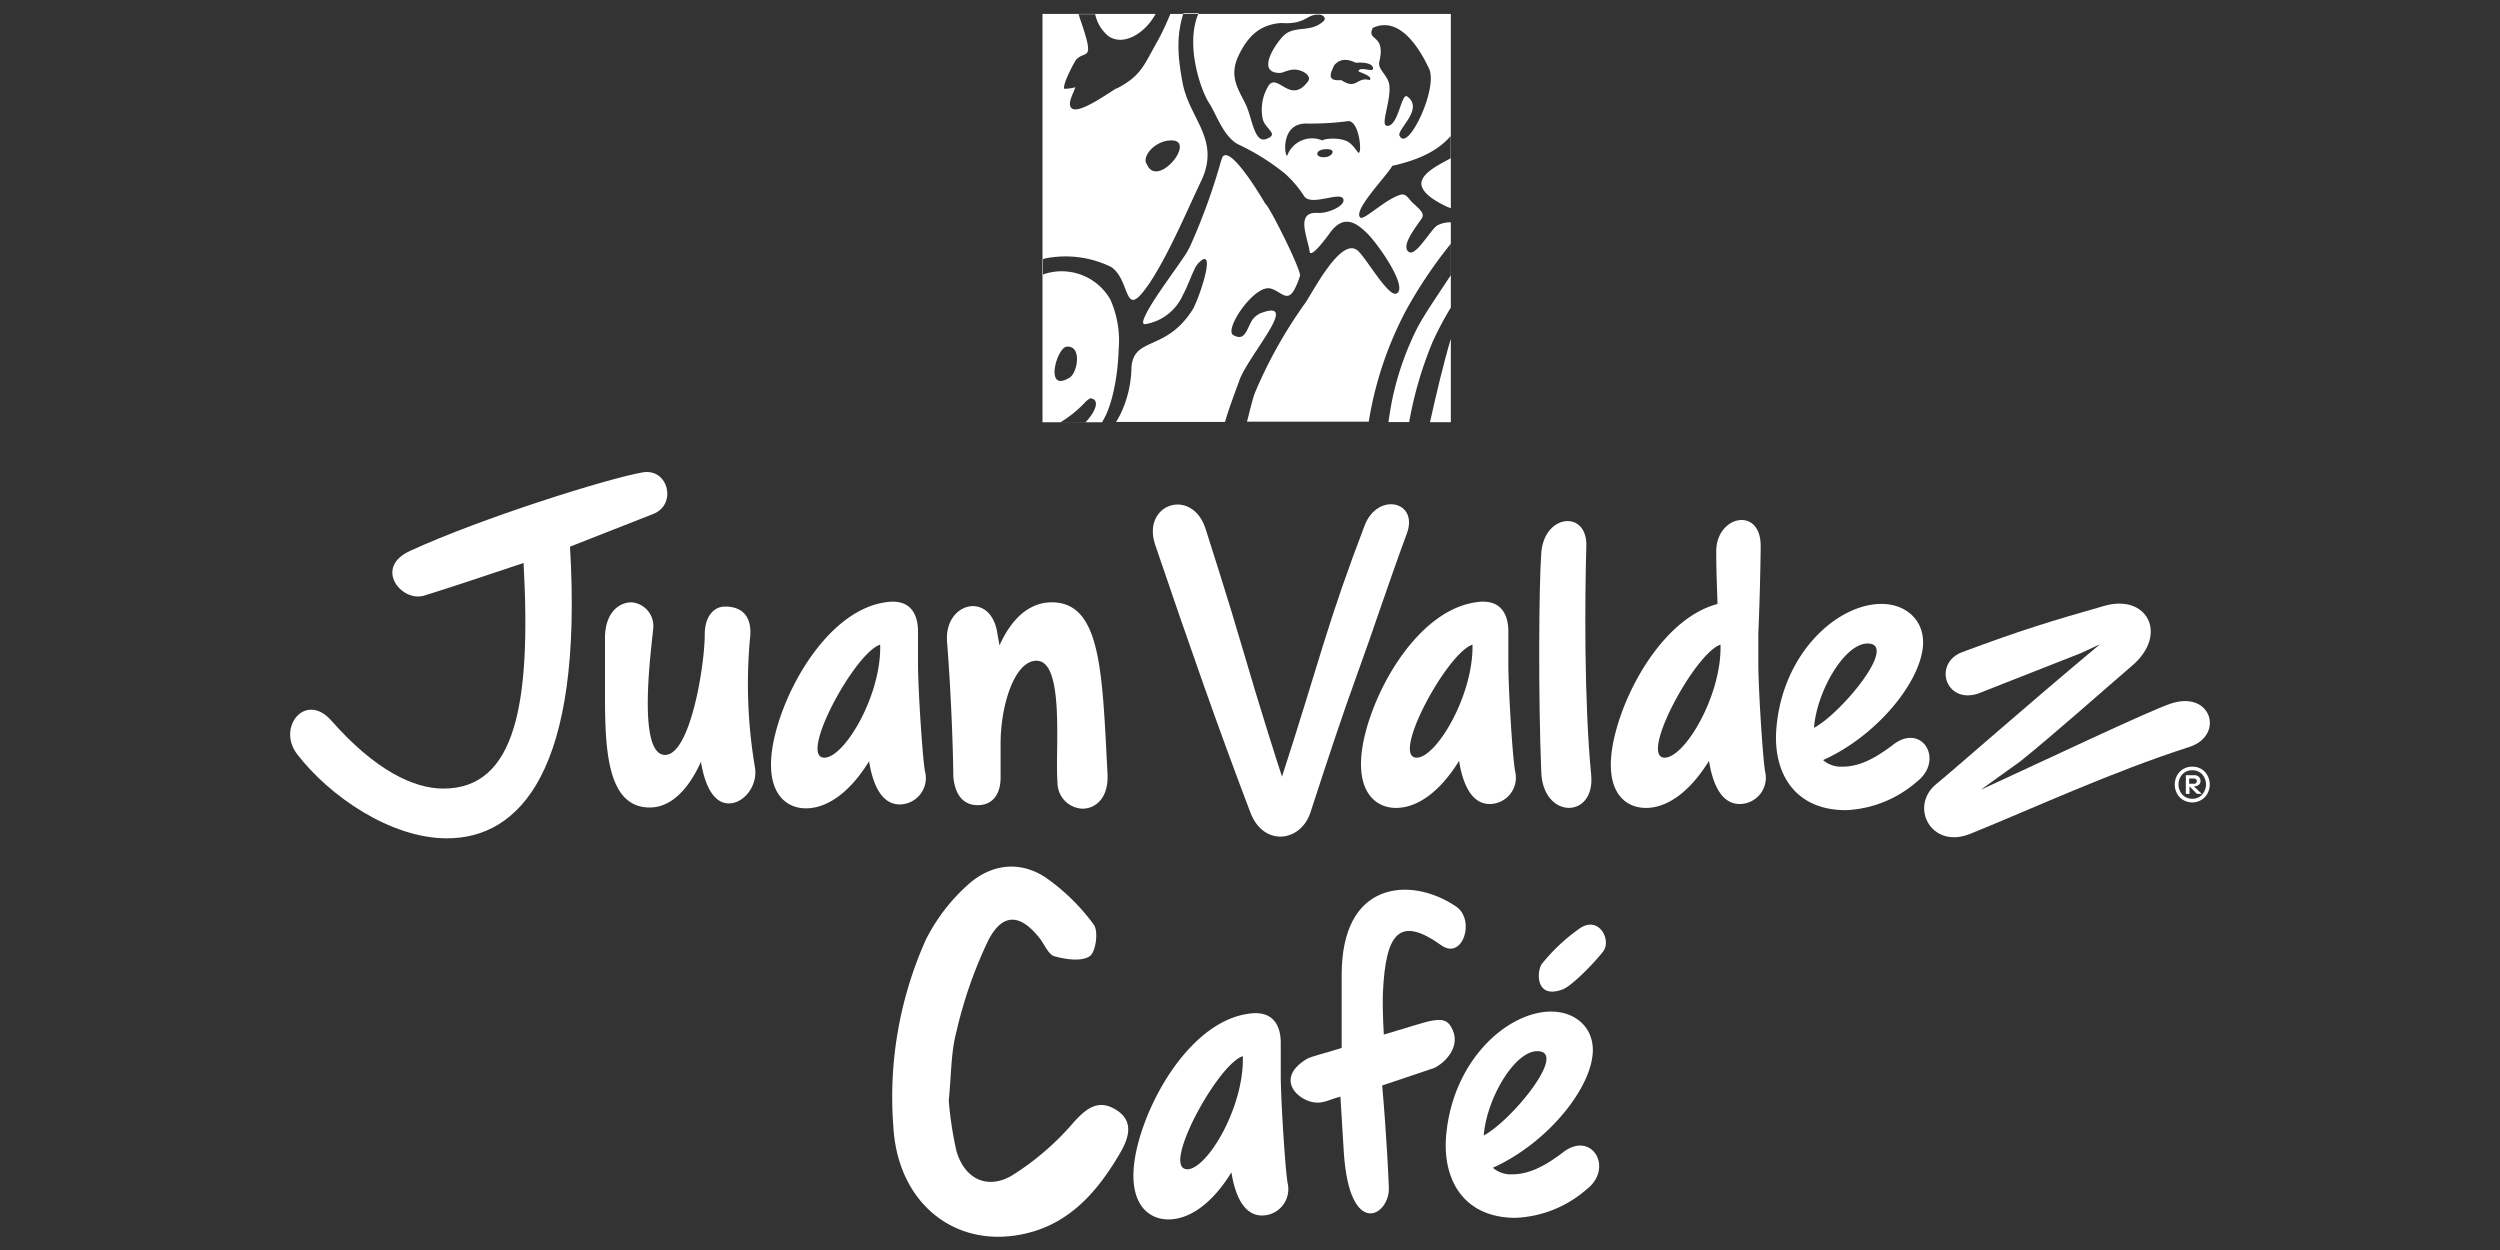 <?xml version="1.0" encoding="UTF-8"?>
<svg xmlns="http://www.w3.org/2000/svg" viewBox="0 0 300 150">
  <rect x="0" y="0" width="300" height="150" fill="#333333" stroke="none"/>
  <defs>
    <style>.cls-1{fill:#fff;}</style>
  </defs>
  <g id="Capa_1" data-name="Capa 1">
    <path class="cls-1" d="M110.16,79.62c0-1.88,0-3.2,0-3.86,0-1.88-.78-4-3.94-3.48C99.84,73.22,94.7,81.5,93.05,88s.83,9,3.67,9c2.39,0,5.14-1.7,7.57-5.65.46,2.92,1.56,5.18,3.67,5.18A3.16,3.16,0,0,0,111,92.57C110.71,91.11,110.16,82.63,110.16,79.62ZM98.92,90.92c-3.16,0,3.67-12.62,6.7-13.56C105.8,83.39,101.35,90.92,98.92,90.92Z"></path>
    <path class="cls-1" d="M126.21,72.28c-2.72,0-4.86,2-6.27,5.18-.08-.51-.18-1-.29-1.65-.87-4.9-6.38-3.53-6,1.22.55,7.06.74,14.12.74,15.77,0,1,.32,3.82,2.93,3.82,1.88,0,2.75-1.42,2.75-3.3l0-4.1c0-4.52,1.65-9.93,4.31-9.93,3.44,0,2.2,10.83,2.52,14.64a3.12,3.12,0,0,0,3,3.11c1.6,0,3.16-1.32,3-4.19C132.26,80.7,132.17,72.28,126.21,72.28Z"></path>
    <path class="cls-1" d="M78.38,61.68c2.89-1.13,1.83-5.5-1.24-5-4.13.71-19.31,5.46-27.92,9.42-4.41,2-1.06,6.21,1.69,5.37,3.49-1.09,6.19-2,11.92-3.91.92,16.81-.91,27.07-9.63,27.07-3.57,0-8.2-2.21-13.43-8.15-3.12-3.53-6.56.8-4.13,4,3.9,5.08,11.24,10.12,18,10.12,8.66,0,16.37-8,14.76-35Z"></path>
    <path class="cls-1" d="M90,76.61c.18-1.42,0-3.82-3-3.82-1.51,0-2.43,1.42-2.43,3.3,0,3.81-1.74,14.5-4.76,14.5-3.44,0-1.61-13-1.43-15.11a2.85,2.85,0,0,0-2.57-3.2c-1.69,0-3.21,1.41-3.21,4.28,0,.89,0,4.52,0,6.64,0,6.5.18,13.7,5.37,13.7,2.63,0,4.73-2.32,6.14-5.49.46,2.79,1.5,5,3.35,5S91,94.21,90.58,92A59.76,59.76,0,0,1,90,76.61Z"></path>
    <path class="cls-1" d="M211,79.62c0-1.68,0-2.91,0-3.62h0c.18-4,.28-9.09.28-10.5,0-4.76-5.33-3.63-5.33.65,0,2.53.11,4.72.15,6.33-6,1.57-10.68,9.35-12.25,15.47-1.7,6.59.83,9,3.67,9,2.38,0,5.13-1.7,7.56-5.65.46,2.92,1.56,5.18,3.67,5.18a3.15,3.15,0,0,0,3.07-3.86C211.54,91.11,211,82.63,211,79.62Zm-11.23,11.3c-3.16,0,3.67-12.62,6.69-13.56C206.64,83.39,202.19,90.92,199.76,90.92Z"></path>
    <path class="cls-1" d="M227.18,89.36C224.84,91.15,223,92,221.08,92a3.27,3.27,0,0,1-2.31-.79c6.67-3,12-9.75,12-14.13,0-2.78-2.15-4.61-5-4.61-5.23,0-11.88,5.83-12.61,15-.41,5.18,2.11,9.75,8.35,9.75a13.85,13.85,0,0,0,8.48-3.39C233.37,91.25,230.67,86.68,227.18,89.36Zm-3.07-12.14c3.75,0-3.11,8.35-6.43,10.12C218,83,221.32,77.22,224.11,77.22Z"></path>
    <path class="cls-1" d="M163.76,63.05c-2,5.23-3.53,9.65-5,14.4S155.85,87,153.84,93.2c-.66-2-2.75-8.59-4.66-15.13-1.83-6.27-3.81-12.39-4.49-14.55-1.61-5.13-7.75-3.06-6.06,1.88,4.08,12,7.57,22,11.42,32.11,1.56,4.1,6,3.58,7.2,0,2.11-6.5,3.81-11.63,5.55-16.43,2-5.47,3.67-10.69,6-17C170.32,60.13,165.32,59,163.76,63.05Z"></path>
    <path class="cls-1" d="M260.52,84.42c-2.57.85-15.36,6.92-22.84,10.36l4.72-3.39c3.9-3.11,10.18-8.71,13.49-11.54,4.35-3.76,1.74-8.61-3.35-7.15-6.6,1.88-10,2.92-17.06,5.55-3.53,1.32-2.06,6.22,1.84,5l12.33-4.85L252,77.31c-8.53,7.11-17.47,15-19.58,16.72-3.4,2.68-.69,8,4.08,6,7.66-3.1,16.74-7.34,26.23-10.4C266.94,88.28,265.43,82.82,260.52,84.42Z"></path>
    <path class="cls-1" d="M181,79.62c0-1.88,0-3.2,0-3.86,0-1.88-.78-4-3.94-3.48-6.42.94-11.56,9.22-13.21,15.67s.83,9,3.67,9c2.39,0,5.14-1.7,7.57-5.65.46,2.92,1.56,5.18,3.67,5.18a3.16,3.16,0,0,0,3.07-3.86C181.51,91.11,181,82.63,181,79.62Zm-11,11.3c-3.16,0,3.67-12.62,6.7-13.56C176.83,83.39,172.38,90.92,170,90.92Z"></path>
    <path class="cls-1" d="M190.36,65.54c.14-4.37-5.09-3.9-5.41.85-.28,4-.37,16.85,0,26.22.18,5.7,6.42,5.7,6,.47C190.08,84.19,190.18,71.71,190.36,65.54Z"></path>
    <path class="cls-1" d="M263.28,94.36a.85.85,0,0,0,.57-.18.57.57,0,0,0,.21-.47.66.66,0,0,0-.21-.5.78.78,0,0,0-.55-.19h-1v2.24h.44v-.89l.89.89h.58l-.95-.9Zm-.58-.94.59,0a.36.36,0,0,1,.23.09.31.31,0,0,1,0,.46.31.31,0,0,1-.23.08h-.59Z"></path>
    <path class="cls-1" d="M263.08,92h0a2.07,2.07,0,0,0-1.51.61,2.26,2.26,0,0,0,0,3.07,2.15,2.15,0,0,0,3,0,2.28,2.28,0,0,0,0-3.08A2.05,2.05,0,0,0,263.08,92Zm1.17,3.36a1.55,1.55,0,0,1-1.17.49,1.58,1.58,0,0,1-1.19-.49,1.83,1.83,0,0,1,0-2.45,1.61,1.61,0,0,1,1.19-.48,1.56,1.56,0,0,1,1.17.48,1.83,1.83,0,0,1,0,2.45Z"></path>
    <path class="cls-1" d="M153.69,129c0-1.88,0-3.2,0-3.86,0-1.89-.78-4-3.94-3.48-6.42.94-11.56,9.22-13.21,15.67s.83,9,3.67,9c2.38,0,5.14-1.7,7.56-5.65.46,2.92,1.57,5.18,3.67,5.18a3.16,3.16,0,0,0,3.08-3.86C154.24,140.51,153.69,132,153.69,129Zm-11.24,11.3c-3.16,0,3.67-12.62,6.69-13.56C149.33,132.79,144.88,140.32,142.45,140.32Z"></path>
    <path class="cls-1" d="M187.55,138.29c-2.34,1.79-4.22,2.63-6.1,2.63a3.27,3.27,0,0,1-2.31-.79c6.67-3,12-9.75,12-14.13,0-2.78-2.16-4.61-5-4.61-5.22,0-11.87,5.84-12.61,15-.41,5.18,2.11,9.75,8.35,9.75a13.83,13.83,0,0,0,8.48-3.39C193.74,140.17,191,135.6,187.55,138.29Zm-3.07-12.15c3.76,0-3.11,8.35-6.43,10.12C178.37,131.93,181.7,126.14,184.48,126.14Z"></path>
    <path class="cls-1" d="M174.13,123.22c-.57-1-1.45-.9-2.56-.69-.51.09-2.95.86-5.51,1.62-.13-2.1-.15-4.13-.11-5,.32-7.24,2-9.29,7-5.72,2.55,1.84,4.15-3,1.79-4.64-2.79-1.89-6.24-2.62-9-1.49S161,111.4,161,117l0,8.75c-1.92.63-3.66,1-4.21,1.34-4.24,2.57-.44,5.61,1.75,5.19.67-.08,1.54-.5,2.31-.69l.41,6.74c.7,10.45,5.54,7.53,5.4,4.18,0-.42-.27-6.35-.8-12.25.32-.12,6.21-2.09,6.21-2.09C173.32,127.61,175.51,125.55,174.13,123.22Z"></path>
    <path class="cls-1" d="M189.65,111.35a22.11,22.11,0,0,0-4.58,4.26c-.65.72-.95,4.38,2.44,3.12,1.15-.43,3.85-3.23,4.87-4.56S191.92,109.9,189.65,111.35Z"></path>
    <path class="cls-1" d="M113.85,132.07a43.87,43.87,0,0,0,.91,6c.95,3.37,3.67,4.74,6.66,3a32.2,32.2,0,0,0,7.34-6.3c1.56-1.75,3-2.9,5.09-1.64,2.28,1.36,1.64,3.4.53,5.29-2.59,4.42-5.84,8.23-11,9.53-8.56,2.16-15.68-3.45-16.18-12.8a46.12,46.12,0,0,1,3.9-22.38,22.15,22.15,0,0,1,4.94-6.5c2.72-2.53,6.21-3.08,9.39-1a24.52,24.52,0,0,1,5.82,5.68c.59.79.25,3.32-.49,3.8-1,.66-2.87.38-4.23,0-.73-.2-1.18-1.41-1.77-2.16-2.3-2.92-4.42-3.09-6.15.22a52.59,52.59,0,0,0-3.84,11C114.11,126.26,114.17,128.88,113.85,132.07Z"></path>
    <path class="cls-1" d="M174.1,50.66v-10c-.83,2.74-1.79,6.8-2.5,10Z"></path>
    <path class="cls-1" d="M149,45c.88-1.77,2.73-4.23,3.62-5.89.8-1.5.81-2.36-1.41-1.5A2.49,2.49,0,0,0,150,38.9c-.14.28-.27.58-.4.81-.35.63-.73,1-1.62.49-.38-.23-.2-1,.27-1.92.9-1.73,2.89-3.94,4.16-3.67s2,1.77,2.91.15A9.14,9.14,0,0,0,156,33.1c.19-.61-3.65-8.34-4.17-8.66,0,0-4.24-7.35-5.17-5.53,0,.06,0,.13-.08.21a73.7,73.7,0,0,1-3.78,10.46c-.11.2-.2.39-.31.58-.69,1.23-4,5.51-5,7.59-.37.76-.47,1.22,0,1.14a6,6,0,0,0,4.45-3.48c.55-1,.93-2.14,1.35-3a2.74,2.74,0,0,1,1-1.25c1.46-.78-.46,4.68-1,5.63,0,0,0,.06,0,.07-2.76,4.65-6.1,3.84-7.19,5.92a3.53,3.53,0,0,0-.33,1.49,13.46,13.46,0,0,1-1.33,5.46c-.16.32-.33.61-.51.9H147c.59-2,1.46-4.22,1.67-4.83A5.41,5.41,0,0,1,149,45Z"></path>
    <path class="cls-1" d="M125.1,1.67v49h7.14c1.42-2.22,1.93-6.27,2-8.73a12.19,12.19,0,0,0-1-6,6.72,6.72,0,0,0-8.08-3V31.1l.23-.08a12.47,12.47,0,0,1,7.92,1h0c1.55,1,1.71,3.4,2.42,3.89.41.27,1-.15,2.26-2,2.37-3.63,4.36-8.45,6.22-12.34,2.22-4.89-1.5-7.33-2.3-11.64-.63-3.35-.73-5.67.1-8.35h1.83c-1.63,3.6.16,9.2,1.35,10.94.64,1,1.4,3.17,2.72,4.34a4.12,4.12,0,0,0,.6.43,27.46,27.46,0,0,1,5.66,3.52,13.43,13.43,0,0,1,2.35,2.76.77.77,0,0,0,.18.18c1,.77,3.86-.6,4.41,0l.06.07c.43.8-1.76,1.81-3,1.73-2.81-.2-1.23,2.93-1,4.72a.18.18,0,0,0,.06.08c.41.27,2-1.92,2.23-2.22,1.37-2,2.66-1.83,4.05-.64.2.17.4.36.61.57,1.4,1.43,4.84,6.4,3.49,7.15-.23.11-.53,0-.89-.35-1.23-1.09-3-4.12-3.82-4.81l-.1-.07c-2-1.38-5.3,5.14-6.16,6.37a55.23,55.23,0,0,0-6,10.67c-.29.66-.62,2.13-1,3.58h14.61a43.17,43.17,0,0,1,4.54-13.48,55.7,55.7,0,0,1,5.32-7.89V33c-1.36,2.09-3.39,5-4.18,6.64A35.14,35.14,0,0,0,167.28,47c-.3,1.22-.48,2.42-.67,3.65h2.49a46.15,46.15,0,0,1,2.79-9.57,38.91,38.91,0,0,1,2.21-4.17V1.67Zm5.74,46.12c1.31.17.47,1.8-.57,2.87h-3a13.67,13.67,0,0,0,3.07-2.52A3.26,3.26,0,0,1,130.84,47.79ZM128,41.6c1.86-.17,1.32,3.12.36,3.71C125.27,47.23,126.81,41.7,128,41.6Zm6-31c-.53.22-4.4,3.12-5.36,2.42h0c-.65-.49.15-1.75.4-2.55a5.54,5.54,0,0,1-1.32.19v0h0c-.29-.41,1.21-3.28,1.44-3.52,1.13-1.21,2.33.5.37-5.1,0-.09-.06-.22-.11-.34h2A4.68,4.68,0,0,0,133,4.33c1.86,1.29,4.48-.42,5.67-2.66h1.77A30.4,30.4,0,0,1,139,4.76C137.25,7.83,137,9.05,134.05,10.6Zm3.53,9c-.4-1.09,1.26-2.75,3-2.75C143.71,16.78,138.77,22.87,137.58,19.6ZM164.73,3.35c3.25-1.52,5.66,2.55,6.76,4.89S169,18.15,168,16.37c-.66-.65,3-3.24.87-4.79-.71-.52-1.06,3.62-2.41,3.52-.88,0,.45-2.9.27-4.82-.12-1.23-1.45-1.93-1.21-2.88C166.33,4,163.93,5,164.73,3.35Zm-4.66,4.53c.51-.64,1.28-1,2.63-.35,1.25-.09,2.07.17,2.07.69s-1.55-.32-1.76.32c0,.1,1.89.62,1.33,1.07-1.55-.44-1.52,1.25-3.39,0C158.91,9.8,159.9,8.45,160.07,7.88Zm-7.77,2.29a5.45,5.45,0,0,0-.75,4.2c.38,1.2,2,1.74.37,2.32-1.37.51-1.69-2.49-2.33-3.93-.79-1.81-2.21-3.39-1-6s2.76-3.81,5.12-4c3.08.21,3-1.09,4.6-1,.51,0,.86.46.53.76-1.53,1.44-3.39.52-4.7,1.66-.91.8-3.57,4.6-.54,4.57.42,0,1.12-.5,2-.38s1.82.77,1.36,1.4C154.89,12.55,153.42,8.9,152.3,10.17Zm6.95,8.65c-1.42.28-1.57-.78-.35-.9C160.38,17.76,160,18.64,159.25,18.82Zm2.23-1.94c-1.29-.48-3-.13-2.74,0a3.17,3.17,0,0,0-4.25,1.74c-.26.63-1.07-4,2.47-3.79a35.67,35.67,0,0,0,4.81-.29c1.25-.11,1.69,3.49,1.31,3.79C162.91,18.44,162.41,17.22,161.48,16.88Zm12.1,7.9c.17.08.35.13.52.21v1.69a3.34,3.34,0,0,0-1.62.37c-.8.48-2.58,3.78-3.42,3.18l-.08-.06c-.75-.72.64-2.55,1.62-3.94.38-.54-.12-1-.7-1.55l-.24-.22c-.38-.32-.6-.69-.87-.92a.75.75,0,0,0-.79-.15c-1.81.56-4.31,3.06-4.75,2.72-1-.81,3.32-5.17,3.82-6.21,3.52-.78,5.66-2,7-3.57V19c-1.34.74-3.48,1.74-3.51,3.05C170.61,22.84,171.39,23.74,173.58,24.78Z"></path>
    <polygon class="cls-1" points="174.1 36.92 174.1 36.92 174.1 40.61 174.1 40.6 174.1 36.92"></polygon>
  </g>
</svg>
